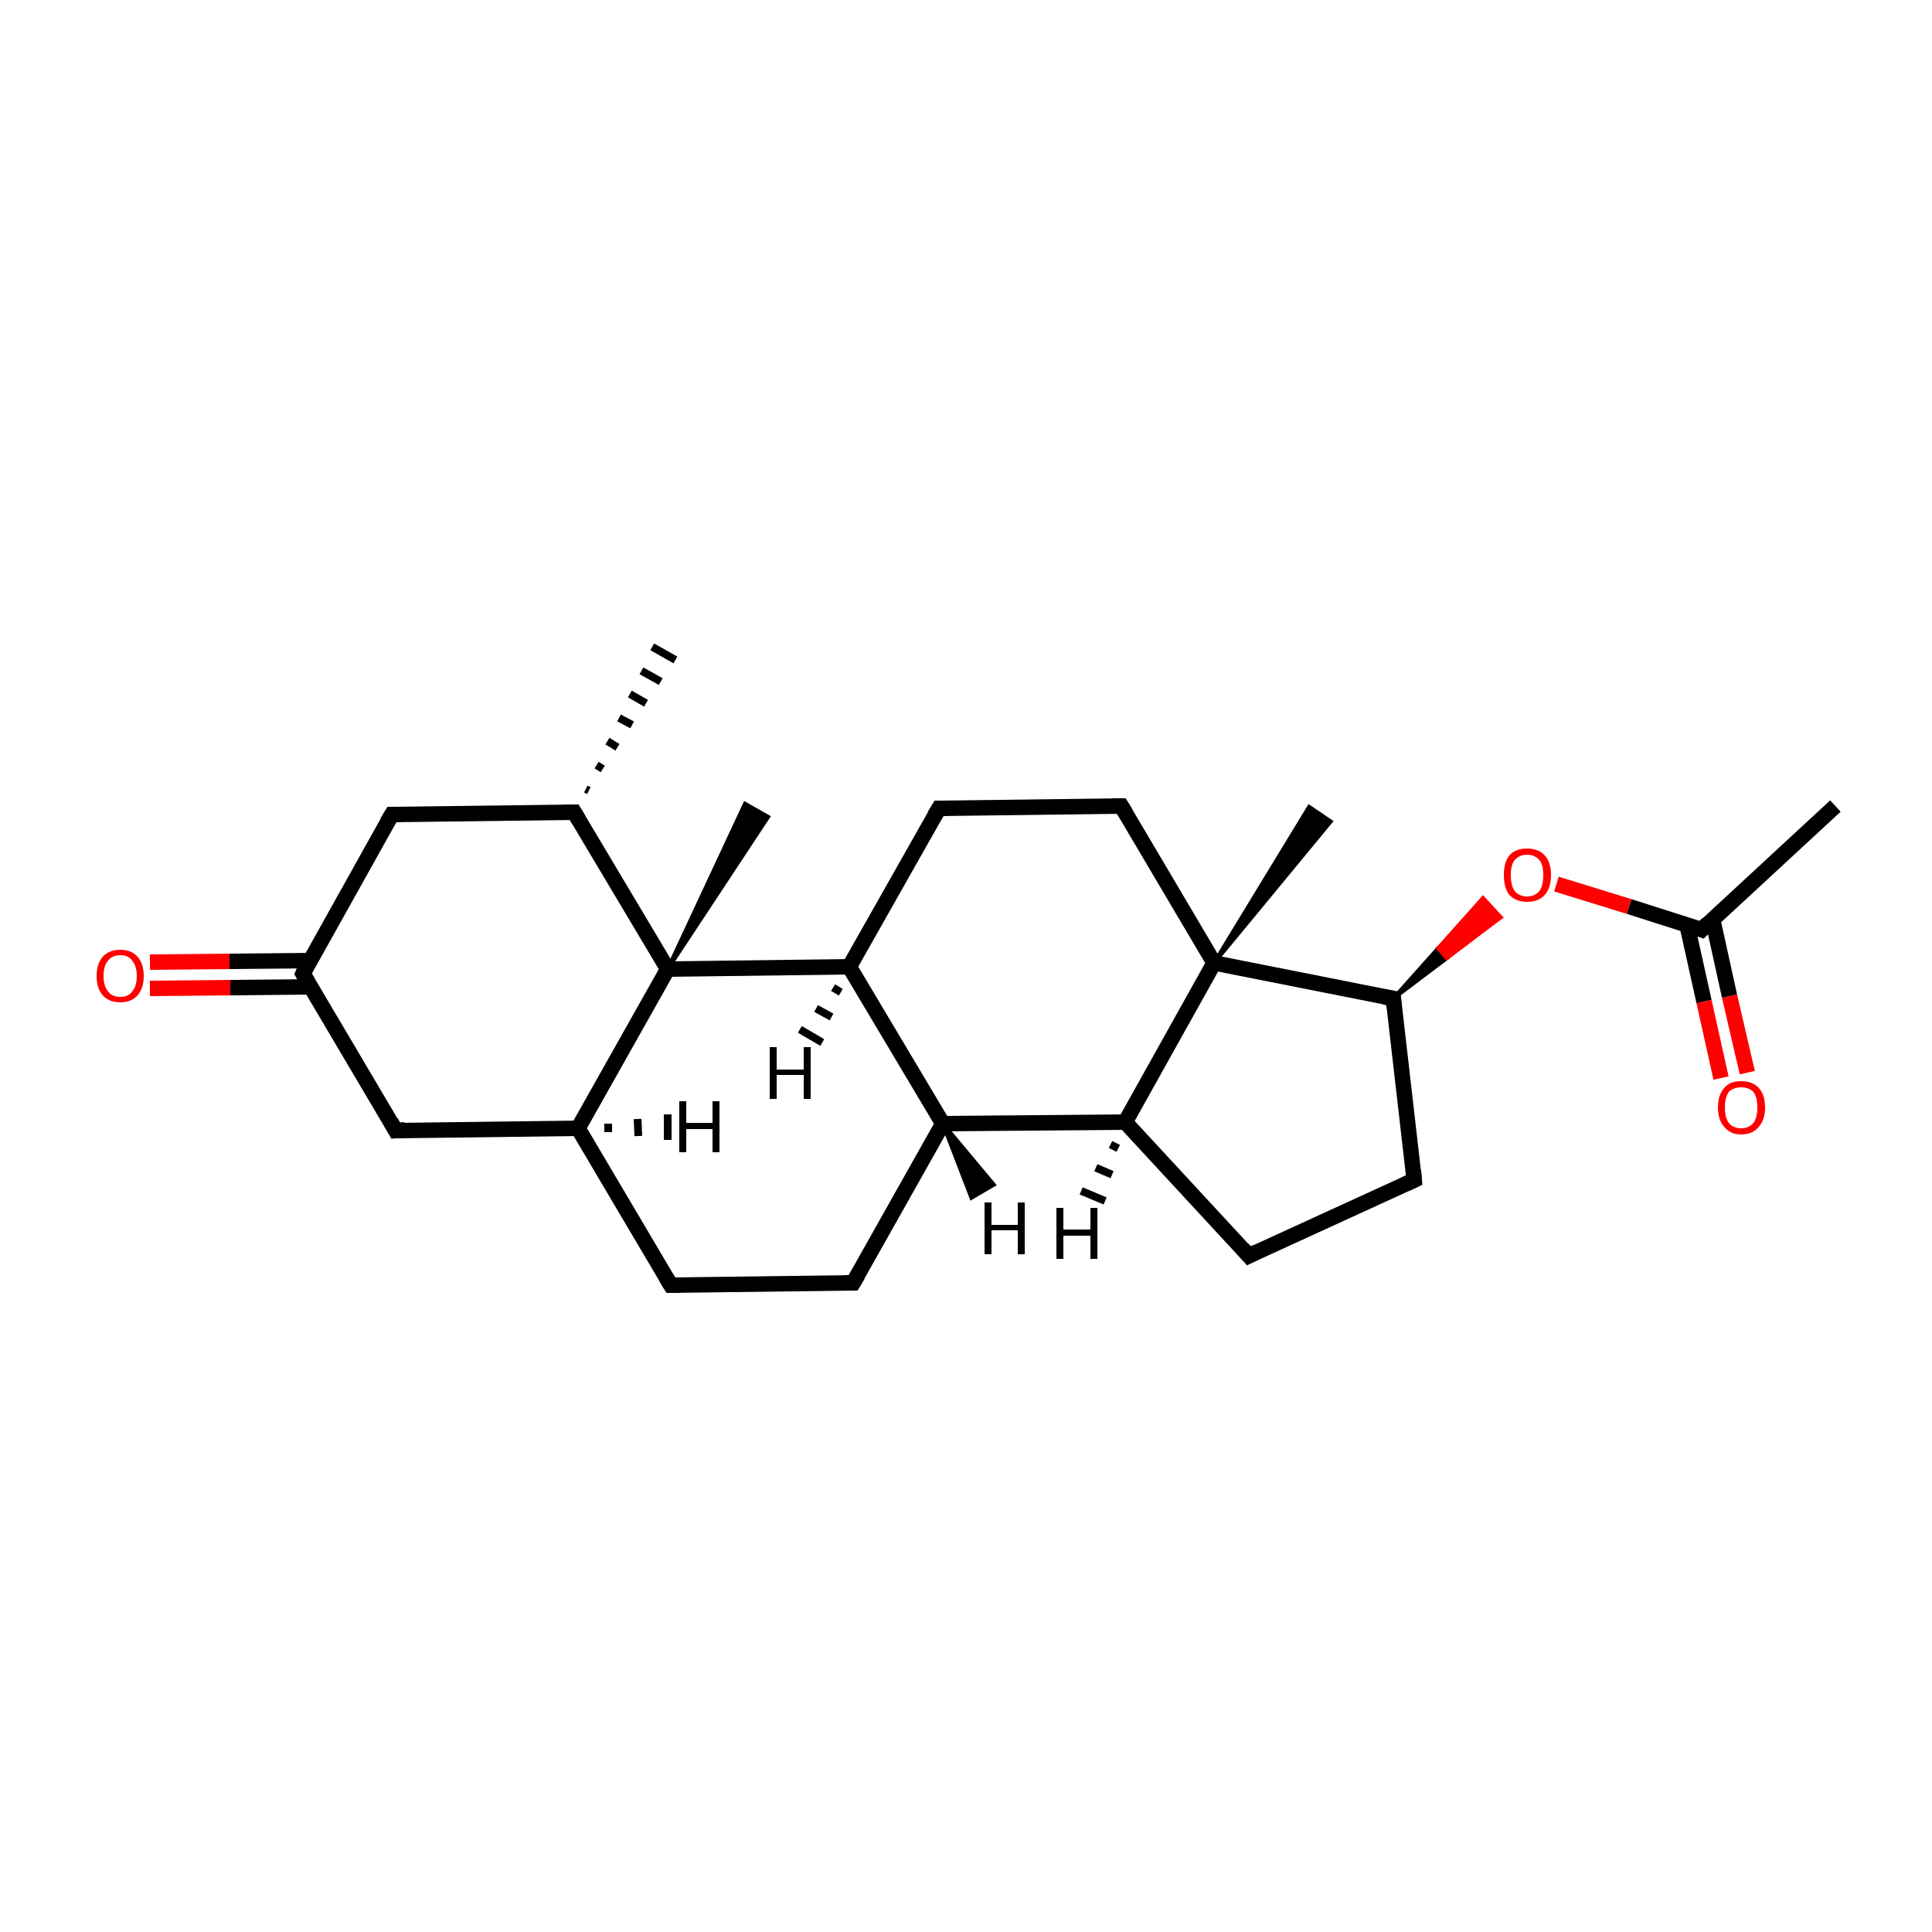 <?xml version='1.0' encoding='iso-8859-1'?>
<svg version='1.1' baseProfile='full'
              xmlns='http://www.w3.org/2000/svg'
                      xmlns:rdkit='http://www.rdkit.org/xml'
                      xmlns:xlink='http://www.w3.org/1999/xlink'
                  xml:space='preserve'
width='250px' height='250px' viewBox='0 0 250 250'>
<!-- END OF HEADER -->
<rect style='opacity:1.0;fill:#FFFFFF;stroke:none' width='250.0' height='250.0' x='0.0' y='0.0'> </rect>
<path class='bond-0 atom-12 atom-0' d='M 75.8,102.1 L 76.2,102.3' style='fill:none;fill-rule:evenodd;stroke:#000000;stroke-width:1.0px;stroke-linecap:butt;stroke-linejoin:miter;stroke-opacity:1' />
<path class='bond-0 atom-12 atom-0' d='M 77.2,99.0 L 78.0,99.5' style='fill:none;fill-rule:evenodd;stroke:#000000;stroke-width:1.0px;stroke-linecap:butt;stroke-linejoin:miter;stroke-opacity:1' />
<path class='bond-0 atom-12 atom-0' d='M 78.6,95.9 L 79.9,96.7' style='fill:none;fill-rule:evenodd;stroke:#000000;stroke-width:1.0px;stroke-linecap:butt;stroke-linejoin:miter;stroke-opacity:1' />
<path class='bond-0 atom-12 atom-0' d='M 80.1,92.9 L 81.8,93.8' style='fill:none;fill-rule:evenodd;stroke:#000000;stroke-width:1.0px;stroke-linecap:butt;stroke-linejoin:miter;stroke-opacity:1' />
<path class='bond-0 atom-12 atom-0' d='M 81.5,89.8 L 83.6,91.0' style='fill:none;fill-rule:evenodd;stroke:#000000;stroke-width:1.0px;stroke-linecap:butt;stroke-linejoin:miter;stroke-opacity:1' />
<path class='bond-0 atom-12 atom-0' d='M 83.0,86.8 L 85.5,88.2' style='fill:none;fill-rule:evenodd;stroke:#000000;stroke-width:1.0px;stroke-linecap:butt;stroke-linejoin:miter;stroke-opacity:1' />
<path class='bond-0 atom-12 atom-0' d='M 84.4,83.7 L 87.4,85.4' style='fill:none;fill-rule:evenodd;stroke:#000000;stroke-width:1.0px;stroke-linecap:butt;stroke-linejoin:miter;stroke-opacity:1' />
<path class='bond-1 atom-1 atom-13' d='M 237.5,104.3 L 220.2,120.3' style='fill:none;fill-rule:evenodd;stroke:#000000;stroke-width:2.0px;stroke-linecap:butt;stroke-linejoin:miter;stroke-opacity:1' />
<path class='bond-2 atom-20 atom-2' d='M 157.1,124.6 L 169.4,104.4 L 172.2,106.3 Z' style='fill:#000000;fill-rule:evenodd;fill-opacity:1;stroke:#000000;stroke-width:0.5px;stroke-linecap:butt;stroke-linejoin:miter;stroke-opacity:1;' />
<path class='bond-3 atom-21 atom-3' d='M 86.4,125.4 L 96.4,104.0 L 99.4,105.7 Z' style='fill:#000000;fill-rule:evenodd;fill-opacity:1;stroke:#000000;stroke-width:0.5px;stroke-linecap:butt;stroke-linejoin:miter;stroke-opacity:1;' />
<path class='bond-4 atom-4 atom-5' d='M 86.8,166.3 L 110.4,166.0' style='fill:none;fill-rule:evenodd;stroke:#000000;stroke-width:2.0px;stroke-linecap:butt;stroke-linejoin:miter;stroke-opacity:1' />
<path class='bond-5 atom-4 atom-14' d='M 86.8,166.3 L 74.8,146.0' style='fill:none;fill-rule:evenodd;stroke:#000000;stroke-width:2.0px;stroke-linecap:butt;stroke-linejoin:miter;stroke-opacity:1' />
<path class='bond-6 atom-5 atom-16' d='M 110.4,166.0 L 122.0,145.4' style='fill:none;fill-rule:evenodd;stroke:#000000;stroke-width:2.0px;stroke-linecap:butt;stroke-linejoin:miter;stroke-opacity:1' />
<path class='bond-7 atom-6 atom-7' d='M 161.6,162.5 L 183.0,152.7' style='fill:none;fill-rule:evenodd;stroke:#000000;stroke-width:2.0px;stroke-linecap:butt;stroke-linejoin:miter;stroke-opacity:1' />
<path class='bond-8 atom-6 atom-17' d='M 161.6,162.5 L 145.6,145.2' style='fill:none;fill-rule:evenodd;stroke:#000000;stroke-width:2.0px;stroke-linecap:butt;stroke-linejoin:miter;stroke-opacity:1' />
<path class='bond-9 atom-7 atom-19' d='M 183.0,152.7 L 180.3,129.2' style='fill:none;fill-rule:evenodd;stroke:#000000;stroke-width:2.0px;stroke-linecap:butt;stroke-linejoin:miter;stroke-opacity:1' />
<path class='bond-10 atom-8 atom-9' d='M 121.5,104.6 L 145.1,104.3' style='fill:none;fill-rule:evenodd;stroke:#000000;stroke-width:2.0px;stroke-linecap:butt;stroke-linejoin:miter;stroke-opacity:1' />
<path class='bond-11 atom-8 atom-18' d='M 121.5,104.6 L 109.9,125.1' style='fill:none;fill-rule:evenodd;stroke:#000000;stroke-width:2.0px;stroke-linecap:butt;stroke-linejoin:miter;stroke-opacity:1' />
<path class='bond-12 atom-9 atom-20' d='M 145.1,104.3 L 157.1,124.6' style='fill:none;fill-rule:evenodd;stroke:#000000;stroke-width:2.0px;stroke-linecap:butt;stroke-linejoin:miter;stroke-opacity:1' />
<path class='bond-13 atom-10 atom-12' d='M 50.7,105.4 L 74.3,105.1' style='fill:none;fill-rule:evenodd;stroke:#000000;stroke-width:2.0px;stroke-linecap:butt;stroke-linejoin:miter;stroke-opacity:1' />
<path class='bond-14 atom-10 atom-15' d='M 50.7,105.4 L 39.2,126.0' style='fill:none;fill-rule:evenodd;stroke:#000000;stroke-width:2.0px;stroke-linecap:butt;stroke-linejoin:miter;stroke-opacity:1' />
<path class='bond-15 atom-11 atom-14' d='M 51.2,146.3 L 74.8,146.0' style='fill:none;fill-rule:evenodd;stroke:#000000;stroke-width:2.0px;stroke-linecap:butt;stroke-linejoin:miter;stroke-opacity:1' />
<path class='bond-16 atom-11 atom-15' d='M 51.2,146.3 L 39.2,126.0' style='fill:none;fill-rule:evenodd;stroke:#000000;stroke-width:2.0px;stroke-linecap:butt;stroke-linejoin:miter;stroke-opacity:1' />
<path class='bond-17 atom-12 atom-21' d='M 74.3,105.1 L 86.4,125.4' style='fill:none;fill-rule:evenodd;stroke:#000000;stroke-width:2.0px;stroke-linecap:butt;stroke-linejoin:miter;stroke-opacity:1' />
<path class='bond-18 atom-13 atom-22' d='M 218.3,119.7 L 220.5,129.6' style='fill:none;fill-rule:evenodd;stroke:#000000;stroke-width:2.0px;stroke-linecap:butt;stroke-linejoin:miter;stroke-opacity:1' />
<path class='bond-18 atom-13 atom-22' d='M 220.5,129.6 L 222.7,139.5' style='fill:none;fill-rule:evenodd;stroke:#FF0000;stroke-width:2.0px;stroke-linecap:butt;stroke-linejoin:miter;stroke-opacity:1' />
<path class='bond-18 atom-13 atom-22' d='M 221.6,118.9 L 223.8,128.9' style='fill:none;fill-rule:evenodd;stroke:#000000;stroke-width:2.0px;stroke-linecap:butt;stroke-linejoin:miter;stroke-opacity:1' />
<path class='bond-18 atom-13 atom-22' d='M 223.8,128.9 L 226.1,138.8' style='fill:none;fill-rule:evenodd;stroke:#FF0000;stroke-width:2.0px;stroke-linecap:butt;stroke-linejoin:miter;stroke-opacity:1' />
<path class='bond-19 atom-13 atom-24' d='M 220.2,120.3 L 210.8,117.3' style='fill:none;fill-rule:evenodd;stroke:#000000;stroke-width:2.0px;stroke-linecap:butt;stroke-linejoin:miter;stroke-opacity:1' />
<path class='bond-19 atom-13 atom-24' d='M 210.8,117.3 L 201.4,114.4' style='fill:none;fill-rule:evenodd;stroke:#FF0000;stroke-width:2.0px;stroke-linecap:butt;stroke-linejoin:miter;stroke-opacity:1' />
<path class='bond-20 atom-14 atom-21' d='M 74.8,146.0 L 86.4,125.4' style='fill:none;fill-rule:evenodd;stroke:#000000;stroke-width:2.0px;stroke-linecap:butt;stroke-linejoin:miter;stroke-opacity:1' />
<path class='bond-21 atom-15 atom-23' d='M 40.1,124.3 L 29.7,124.4' style='fill:none;fill-rule:evenodd;stroke:#000000;stroke-width:2.0px;stroke-linecap:butt;stroke-linejoin:miter;stroke-opacity:1' />
<path class='bond-21 atom-15 atom-23' d='M 29.7,124.4 L 19.4,124.5' style='fill:none;fill-rule:evenodd;stroke:#FF0000;stroke-width:2.0px;stroke-linecap:butt;stroke-linejoin:miter;stroke-opacity:1' />
<path class='bond-21 atom-15 atom-23' d='M 40.2,127.7 L 29.8,127.8' style='fill:none;fill-rule:evenodd;stroke:#000000;stroke-width:2.0px;stroke-linecap:butt;stroke-linejoin:miter;stroke-opacity:1' />
<path class='bond-21 atom-15 atom-23' d='M 29.8,127.8 L 19.4,127.9' style='fill:none;fill-rule:evenodd;stroke:#FF0000;stroke-width:2.0px;stroke-linecap:butt;stroke-linejoin:miter;stroke-opacity:1' />
<path class='bond-22 atom-16 atom-17' d='M 122.0,145.4 L 145.6,145.2' style='fill:none;fill-rule:evenodd;stroke:#000000;stroke-width:2.0px;stroke-linecap:butt;stroke-linejoin:miter;stroke-opacity:1' />
<path class='bond-23 atom-16 atom-18' d='M 122.0,145.4 L 109.9,125.1' style='fill:none;fill-rule:evenodd;stroke:#000000;stroke-width:2.0px;stroke-linecap:butt;stroke-linejoin:miter;stroke-opacity:1' />
<path class='bond-24 atom-17 atom-20' d='M 145.6,145.2 L 157.1,124.6' style='fill:none;fill-rule:evenodd;stroke:#000000;stroke-width:2.0px;stroke-linecap:butt;stroke-linejoin:miter;stroke-opacity:1' />
<path class='bond-25 atom-18 atom-21' d='M 109.9,125.1 L 86.4,125.4' style='fill:none;fill-rule:evenodd;stroke:#000000;stroke-width:2.0px;stroke-linecap:butt;stroke-linejoin:miter;stroke-opacity:1' />
<path class='bond-26 atom-19 atom-20' d='M 180.3,129.2 L 157.1,124.6' style='fill:none;fill-rule:evenodd;stroke:#000000;stroke-width:2.0px;stroke-linecap:butt;stroke-linejoin:miter;stroke-opacity:1' />
<path class='bond-27 atom-19 atom-24' d='M 180.3,129.2 L 186.1,122.7 L 187.2,124.0 Z' style='fill:#000000;fill-rule:evenodd;fill-opacity:1;stroke:#000000;stroke-width:0.5px;stroke-linecap:butt;stroke-linejoin:miter;stroke-opacity:1;' />
<path class='bond-27 atom-19 atom-24' d='M 186.1,122.7 L 194.2,118.7 L 191.9,116.2 Z' style='fill:#FF0000;fill-rule:evenodd;fill-opacity:1;stroke:#FF0000;stroke-width:0.5px;stroke-linecap:butt;stroke-linejoin:miter;stroke-opacity:1;' />
<path class='bond-27 atom-19 atom-24' d='M 186.1,122.7 L 187.2,124.0 L 194.2,118.7 Z' style='fill:#FF0000;fill-rule:evenodd;fill-opacity:1;stroke:#FF0000;stroke-width:0.5px;stroke-linecap:butt;stroke-linejoin:miter;stroke-opacity:1;' />
<path class='bond-28 atom-14 atom-25' d='M 78.7,145.4 L 78.7,146.5' style='fill:none;fill-rule:evenodd;stroke:#000000;stroke-width:1.0px;stroke-linecap:butt;stroke-linejoin:miter;stroke-opacity:1' />
<path class='bond-28 atom-14 atom-25' d='M 82.5,144.8 L 82.6,147.0' style='fill:none;fill-rule:evenodd;stroke:#000000;stroke-width:1.0px;stroke-linecap:butt;stroke-linejoin:miter;stroke-opacity:1' />
<path class='bond-28 atom-14 atom-25' d='M 86.4,144.2 L 86.4,147.5' style='fill:none;fill-rule:evenodd;stroke:#000000;stroke-width:1.0px;stroke-linecap:butt;stroke-linejoin:miter;stroke-opacity:1' />
<path class='bond-29 atom-16 atom-26' d='M 122.0,145.4 L 128.6,153.3 L 125.7,155.0 Z' style='fill:#000000;fill-rule:evenodd;fill-opacity:1;stroke:#000000;stroke-width:0.5px;stroke-linecap:butt;stroke-linejoin:miter;stroke-opacity:1;' />
<path class='bond-30 atom-17 atom-27' d='M 144.7,148.6 L 143.7,148.1' style='fill:none;fill-rule:evenodd;stroke:#000000;stroke-width:1.0px;stroke-linecap:butt;stroke-linejoin:miter;stroke-opacity:1' />
<path class='bond-30 atom-17 atom-27' d='M 143.9,152.0 L 141.8,151.1' style='fill:none;fill-rule:evenodd;stroke:#000000;stroke-width:1.0px;stroke-linecap:butt;stroke-linejoin:miter;stroke-opacity:1' />
<path class='bond-30 atom-17 atom-27' d='M 143.0,155.4 L 139.9,154.1' style='fill:none;fill-rule:evenodd;stroke:#000000;stroke-width:1.0px;stroke-linecap:butt;stroke-linejoin:miter;stroke-opacity:1' />
<path class='bond-31 atom-18 atom-28' d='M 108.8,128.4 L 107.8,127.8' style='fill:none;fill-rule:evenodd;stroke:#000000;stroke-width:1.0px;stroke-linecap:butt;stroke-linejoin:miter;stroke-opacity:1' />
<path class='bond-31 atom-18 atom-28' d='M 107.6,131.6 L 105.6,130.5' style='fill:none;fill-rule:evenodd;stroke:#000000;stroke-width:1.0px;stroke-linecap:butt;stroke-linejoin:miter;stroke-opacity:1' />
<path class='bond-31 atom-18 atom-28' d='M 106.4,134.9 L 103.5,133.2' style='fill:none;fill-rule:evenodd;stroke:#000000;stroke-width:1.0px;stroke-linecap:butt;stroke-linejoin:miter;stroke-opacity:1' />
<path d='M 88.0,166.3 L 86.8,166.3 L 86.2,165.3' style='fill:none;stroke:#000000;stroke-width:2.0px;stroke-linecap:butt;stroke-linejoin:miter;stroke-opacity:1;' />
<path d='M 109.2,166.0 L 110.4,166.0 L 111.0,165.0' style='fill:none;stroke:#000000;stroke-width:2.0px;stroke-linecap:butt;stroke-linejoin:miter;stroke-opacity:1;' />
<path d='M 162.6,162.0 L 161.6,162.5 L 160.8,161.6' style='fill:none;stroke:#000000;stroke-width:2.0px;stroke-linecap:butt;stroke-linejoin:miter;stroke-opacity:1;' />
<path d='M 181.9,153.2 L 183.0,152.7 L 182.9,151.5' style='fill:none;stroke:#000000;stroke-width:2.0px;stroke-linecap:butt;stroke-linejoin:miter;stroke-opacity:1;' />
<path d='M 122.7,104.6 L 121.5,104.6 L 120.9,105.6' style='fill:none;stroke:#000000;stroke-width:2.0px;stroke-linecap:butt;stroke-linejoin:miter;stroke-opacity:1;' />
<path d='M 143.9,104.3 L 145.1,104.3 L 145.7,105.3' style='fill:none;stroke:#000000;stroke-width:2.0px;stroke-linecap:butt;stroke-linejoin:miter;stroke-opacity:1;' />
<path d='M 51.9,105.4 L 50.7,105.4 L 50.1,106.4' style='fill:none;stroke:#000000;stroke-width:2.0px;stroke-linecap:butt;stroke-linejoin:miter;stroke-opacity:1;' />
<path d='M 52.4,146.2 L 51.2,146.3 L 50.6,145.2' style='fill:none;stroke:#000000;stroke-width:2.0px;stroke-linecap:butt;stroke-linejoin:miter;stroke-opacity:1;' />
<path d='M 73.1,105.1 L 74.3,105.1 L 74.9,106.1' style='fill:none;stroke:#000000;stroke-width:2.0px;stroke-linecap:butt;stroke-linejoin:miter;stroke-opacity:1;' />
<path d='M 221.0,119.5 L 220.2,120.3 L 219.7,120.1' style='fill:none;stroke:#000000;stroke-width:2.0px;stroke-linecap:butt;stroke-linejoin:miter;stroke-opacity:1;' />
<path d='M 39.7,124.9 L 39.2,126.0 L 39.8,127.0' style='fill:none;stroke:#000000;stroke-width:2.0px;stroke-linecap:butt;stroke-linejoin:miter;stroke-opacity:1;' />
<path d='M 180.4,130.4 L 180.3,129.2 L 179.1,129.0' style='fill:none;stroke:#000000;stroke-width:2.0px;stroke-linecap:butt;stroke-linejoin:miter;stroke-opacity:1;' />
<path class='atom-22' d='M 222.3 143.3
Q 222.3 141.7, 223.1 140.8
Q 223.8 139.9, 225.3 139.9
Q 226.8 139.9, 227.6 140.8
Q 228.4 141.7, 228.4 143.3
Q 228.4 144.9, 227.6 145.8
Q 226.8 146.8, 225.3 146.8
Q 223.9 146.8, 223.1 145.8
Q 222.3 144.9, 222.3 143.3
M 225.3 146.0
Q 226.3 146.0, 226.9 145.3
Q 227.4 144.6, 227.4 143.3
Q 227.4 142.0, 226.9 141.3
Q 226.3 140.7, 225.3 140.7
Q 224.3 140.7, 223.7 141.3
Q 223.2 142.0, 223.2 143.3
Q 223.2 144.6, 223.7 145.3
Q 224.3 146.0, 225.3 146.0
' fill='#FF0000'/>
<path class='atom-23' d='M 12.5 126.3
Q 12.5 124.7, 13.3 123.8
Q 14.1 122.9, 15.6 122.9
Q 17.0 122.9, 17.8 123.8
Q 18.6 124.7, 18.6 126.3
Q 18.6 127.9, 17.8 128.8
Q 17.0 129.7, 15.6 129.7
Q 14.1 129.7, 13.3 128.8
Q 12.5 127.9, 12.5 126.3
M 15.6 129.0
Q 16.6 129.0, 17.1 128.3
Q 17.7 127.6, 17.7 126.3
Q 17.7 125.0, 17.1 124.3
Q 16.6 123.6, 15.6 123.6
Q 14.5 123.6, 14.0 124.3
Q 13.4 124.9, 13.4 126.3
Q 13.4 127.6, 14.0 128.3
Q 14.5 129.0, 15.6 129.0
' fill='#FF0000'/>
<path class='atom-24' d='M 194.6 113.2
Q 194.6 111.6, 195.3 110.7
Q 196.1 109.8, 197.6 109.8
Q 199.1 109.8, 199.9 110.7
Q 200.7 111.6, 200.7 113.2
Q 200.7 114.9, 199.9 115.8
Q 199.1 116.7, 197.6 116.7
Q 196.2 116.7, 195.3 115.8
Q 194.6 114.9, 194.6 113.2
M 197.6 116.0
Q 198.6 116.0, 199.2 115.3
Q 199.7 114.6, 199.7 113.2
Q 199.7 111.9, 199.2 111.3
Q 198.6 110.6, 197.6 110.6
Q 196.6 110.6, 196.0 111.3
Q 195.5 111.9, 195.5 113.2
Q 195.5 114.6, 196.0 115.3
Q 196.6 116.0, 197.6 116.0
' fill='#FF0000'/>
<path class='atom-25' d='M 87.9 142.5
L 88.8 142.5
L 88.8 145.3
L 92.2 145.3
L 92.2 142.5
L 93.1 142.5
L 93.1 149.1
L 92.2 149.1
L 92.2 146.1
L 88.8 146.1
L 88.8 149.1
L 87.9 149.1
L 87.9 142.5
' fill='#000000'/>
<path class='atom-26' d='M 127.4 155.6
L 128.3 155.6
L 128.3 158.5
L 131.7 158.5
L 131.7 155.6
L 132.6 155.6
L 132.6 162.3
L 131.7 162.3
L 131.7 159.2
L 128.3 159.2
L 128.3 162.3
L 127.4 162.3
L 127.4 155.6
' fill='#000000'/>
<path class='atom-27' d='M 136.7 156.3
L 137.6 156.3
L 137.6 159.1
L 141.1 159.1
L 141.1 156.3
L 142.0 156.3
L 142.0 162.9
L 141.1 162.9
L 141.1 159.9
L 137.6 159.9
L 137.6 162.9
L 136.7 162.9
L 136.7 156.3
' fill='#000000'/>
<path class='atom-28' d='M 99.6 135.5
L 100.5 135.5
L 100.5 138.4
L 104.0 138.4
L 104.0 135.5
L 104.9 135.5
L 104.9 142.2
L 104.0 142.2
L 104.0 139.1
L 100.5 139.1
L 100.5 142.2
L 99.6 142.2
L 99.6 135.5
' fill='#000000'/>
</svg>
